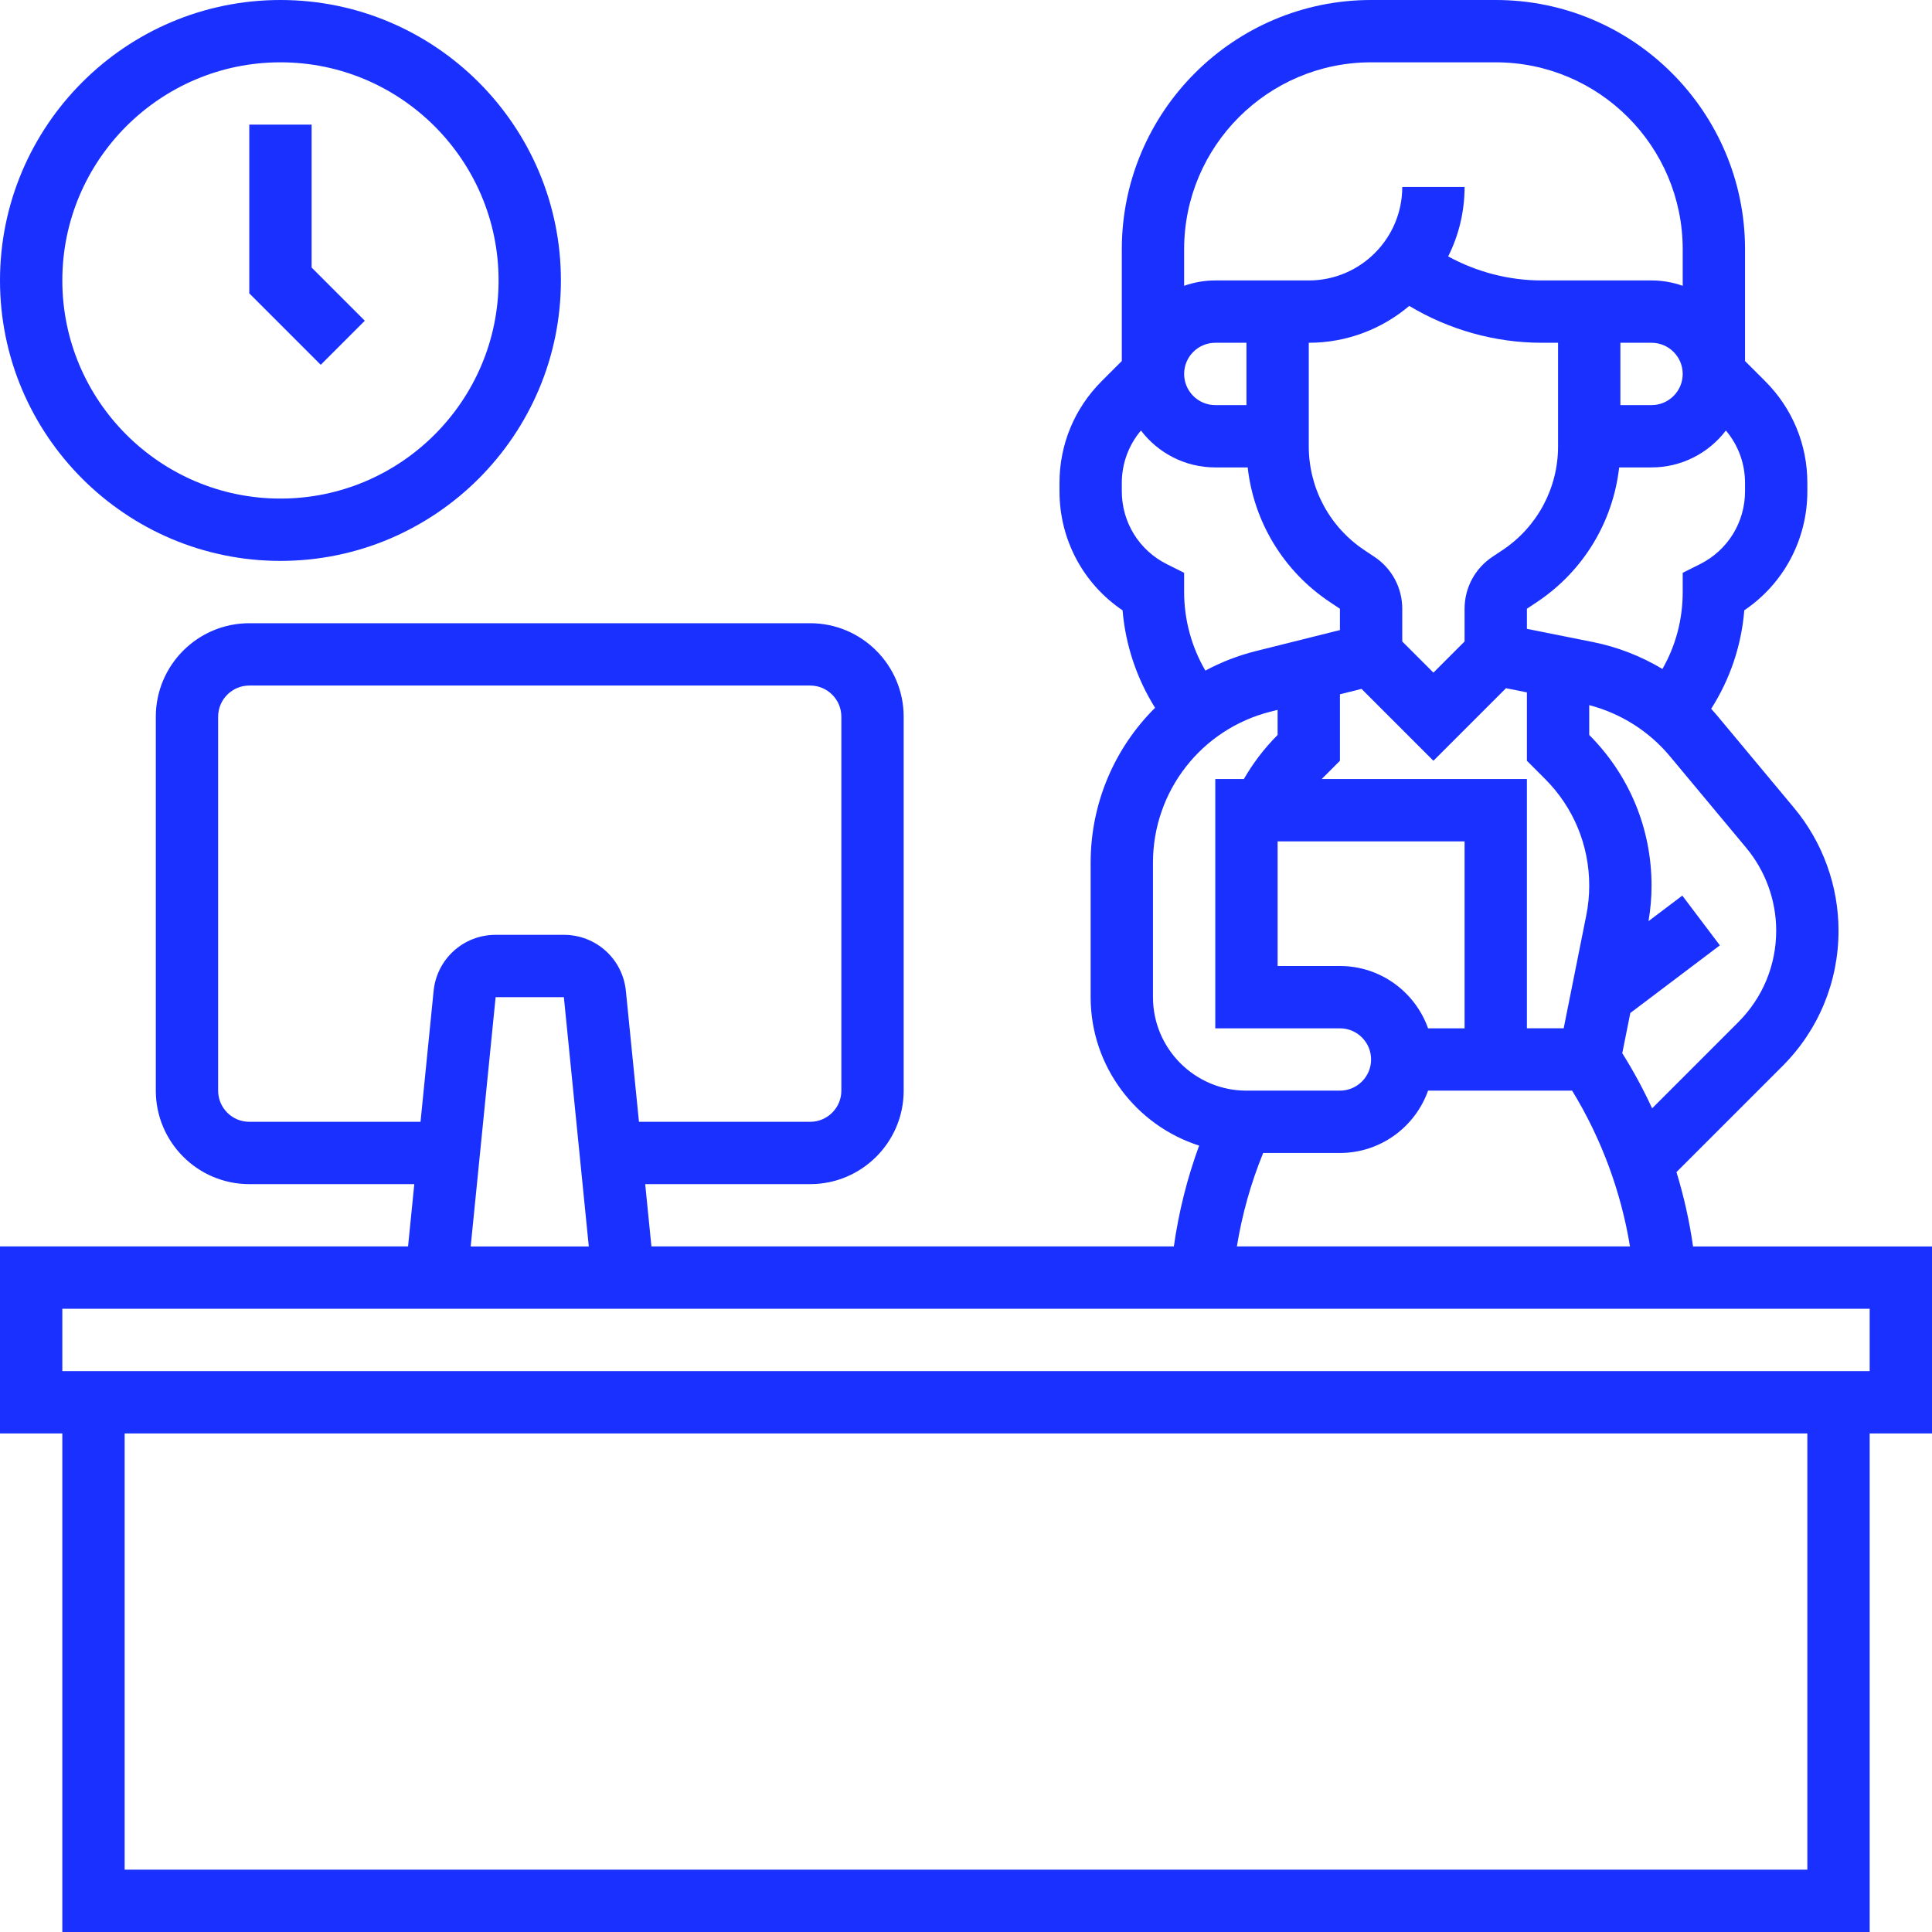<svg width="512" height="512" viewBox="0 0 512 512" fill="none" xmlns="http://www.w3.org/2000/svg">
<g clip-path="url(#clip0_110_1364)">
<path d="M512 330.323H448.675C447.726 323.654 446.248 317.064 444.284 310.621L472.344 282.56C481.941 272.963 487.226 260.203 487.226 246.632C487.226 234.768 483.043 223.216 475.449 214.103L455.219 189.826C454.654 189.149 454.073 188.488 453.479 187.839C458.501 179.954 461.491 171.081 462.255 161.736C472.675 154.699 478.967 143.009 478.967 130.178V127.988C478.967 117.802 475 108.224 467.797 101.021L462.452 95.676V66.065C462.452 29.636 432.815 0 396.387 0H363.355C326.927 0 297.29 29.636 297.29 66.065V95.677L291.944 101.023C284.74 108.225 280.774 117.801 280.774 127.989V130.179C280.774 143.014 287.071 154.705 297.493 161.742C298.266 170.928 301.237 179.791 306.108 187.575C295.451 198.148 289.031 212.757 289.031 228.622V264.258C289.031 282.656 301.128 298.276 317.785 303.596C314.608 312.236 312.376 321.183 311.082 330.322H172.635L170.983 313.806H214.709C228.369 313.806 239.483 302.692 239.483 289.032V189.935C239.483 176.275 228.369 165.161 214.709 165.161H66.065C52.405 165.161 41.291 176.275 41.291 189.935V289.032C41.291 302.692 52.405 313.806 66.065 313.806H109.791L108.139 330.322H0V379.87H16.516V512H495.484V379.871H512V330.323ZM404.645 272.516V206.451H350.262C350.275 206.438 350.288 206.424 350.3 206.411L355.097 201.614V183.995L360.822 182.564L379.871 201.612L399.102 182.382L404.645 183.491V201.612L409.442 206.409C416.999 213.966 421.161 224.014 421.161 234.701C421.161 237.33 420.9 239.97 420.384 242.548L414.391 272.514H404.645V272.516ZM378.451 272.516C375.042 262.905 365.862 256 355.097 256H338.581V222.968H388.129V272.516H378.451ZM373.465 81.071C384.008 87.399 396.219 90.838 408.544 90.838H412.903V118.289C412.903 129.359 407.404 139.633 398.194 145.773L395.484 147.579C390.878 150.65 388.129 155.786 388.129 161.321V169.997L379.871 178.255L371.613 169.997V161.321C371.613 155.786 368.863 150.648 364.258 147.579L361.548 145.774C352.338 139.633 346.838 129.359 346.838 118.289V90.839C356.979 90.839 366.271 87.158 373.465 81.071ZM462.761 224.677C467.886 230.827 470.709 238.625 470.709 246.632C470.709 255.792 467.142 264.404 460.665 270.882L437.83 293.718C435.502 288.688 432.867 283.799 429.917 279.104L432.047 268.458L455.784 250.526L445.828 237.348L436.873 244.113C437.397 241.006 437.678 237.85 437.678 234.703C437.678 219.624 431.813 205.445 421.162 194.772V186.869C429.485 189.031 437.008 193.772 442.531 200.399L462.761 224.677ZM462.452 130.179C462.452 138.421 457.872 145.83 450.501 149.516L445.936 151.799V156.902C445.936 164.164 444.086 171.109 440.56 177.287C434.905 173.891 428.676 171.454 422.148 170.148L404.646 166.648V161.323L407.357 159.516C419.609 151.348 427.467 138.299 429.093 123.871H437.678C445.706 123.871 452.851 120.03 457.381 114.091C460.657 117.98 462.452 122.844 462.452 127.988V130.179ZM429.419 90.839H437.677C442.23 90.839 445.935 94.544 445.935 99.097C445.935 103.65 442.23 107.355 437.677 107.355H429.419V90.839ZM363.355 16.516H396.387C423.708 16.516 445.935 38.743 445.935 66.064V75.742C443.35 74.825 440.572 74.322 437.677 74.322H429.419H421.161H408.544C399.905 74.322 391.34 72.089 383.782 67.957C386.558 62.411 388.129 56.16 388.129 49.548H371.613C371.613 63.208 360.5 74.322 346.839 74.322H339.45H330.323H322.065C319.17 74.322 316.392 74.826 313.807 75.742V66.064C313.806 38.743 336.033 16.516 363.355 16.516ZM330.323 107.355H322.065C317.512 107.355 313.807 103.65 313.807 99.097C313.807 94.544 317.512 90.839 322.065 90.839H330.323V107.355ZM313.806 156.903V151.8L309.241 149.518C301.869 145.831 297.29 138.422 297.29 130.18V127.99C297.29 122.845 299.084 117.981 302.361 114.093C306.891 120.032 314.035 123.873 322.064 123.873H330.65C332.276 138.302 340.134 151.35 352.387 159.519L355.097 161.324V166.974L332.819 172.544C328.072 173.731 323.591 175.485 319.435 177.717C315.775 171.437 313.806 164.252 313.806 156.903ZM305.548 264.258V228.622C305.548 209.64 318.409 193.167 336.824 188.563L338.58 188.124V194.773C335.083 198.278 332.092 202.193 329.637 206.451H322.064V272.516H355.096C359.649 272.516 363.354 276.221 363.354 280.774C363.354 285.327 359.649 289.032 355.096 289.032H330.322C316.662 289.032 305.548 277.918 305.548 264.258ZM334.752 305.548H355.097C365.862 305.548 375.041 298.643 378.451 289.032H416.629C424.345 301.636 429.579 315.738 431.962 330.322H327.786C329.167 321.821 331.495 313.525 334.752 305.548ZM66.065 297.29C61.512 297.29 57.807 293.585 57.807 289.032V189.935C57.807 185.382 61.512 181.677 66.065 181.677H214.71C219.263 181.677 222.968 185.382 222.968 189.935V289.032C222.968 293.585 219.263 297.29 214.71 297.29H169.332L165.865 262.614C165.017 254.135 157.953 247.741 149.43 247.741H131.345C122.824 247.741 115.758 254.135 114.911 262.614L111.443 297.29H66.065ZM131.345 264.258H149.43L156.036 330.323H124.738L131.345 264.258ZM478.968 495.484H33.032V379.871H478.967L478.968 495.484ZM495.484 363.355H16.516V346.839H495.484V363.355Z" fill="#1930FF"/>
<path d="M74.323 148.645C115.305 148.645 148.646 115.304 148.646 74.322C148.646 33.34 115.304 0 74.323 0C33.342 0 0 33.341 0 74.323C0 115.305 33.341 148.645 74.323 148.645ZM74.323 16.516C106.197 16.516 132.129 42.447 132.129 74.322C132.129 106.197 106.197 132.128 74.323 132.128C42.449 132.128 16.517 106.197 16.517 74.322C16.517 42.447 42.449 16.516 74.323 16.516Z" fill="#1930FF"/>
<path d="M96.678 84.998L82.581 70.902V33.031H66.065V77.741L84.999 96.677L96.678 84.998Z" fill="#1930FF"/>
</g>
<defs>
<clipPath id="clip0_110_1364">
<rect width="512" height="512" fill="white"/>
</clipPath>
</defs>
</svg>

